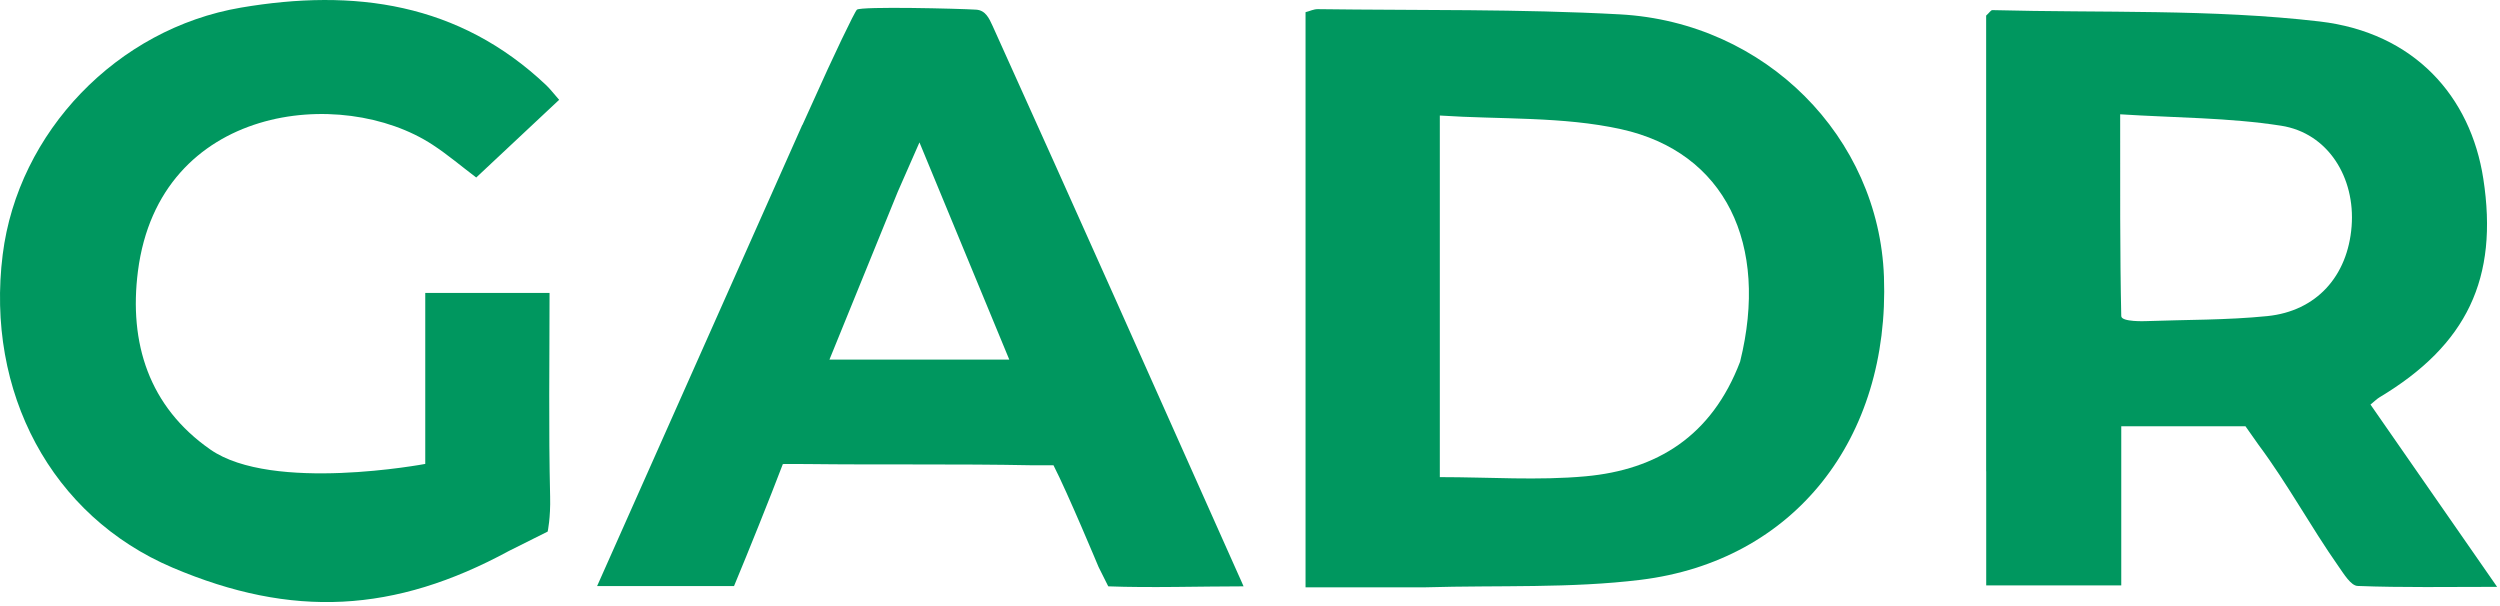 <svg width="388" height="94" viewBox="0 0 388 94" fill="none" xmlns="http://www.w3.org/2000/svg">
<path d="M221.26 91.15C214.8 91.15 208.84 91.15 202.62 91.15V1.89C203.29 1.72 203.9 1.41 204.52 1.42C220.16 1.63 235.82 1.38 251.42 2.23C274.07 3.47 291.61 21.32 292.39 42.95C293.3 68.09 278.48 87.06 254.62 89.99C243.78 91.32 232.72 90.82 221.26 91.15ZM270.07 56.11C274.58 37.91 267.79 23.63 251.59 20.05C242.53 18.05 232.92 18.56 223.46 17.93V74.05C231.21 74.05 238.72 74.6 246.11 73.92C257.1 72.91 265.64 67.76 270.07 56.12V56.11Z" fill="#00975F"/>
<path d="M308.25 73.14V2.42C308.74 1.98 308.99 1.56 309.22 1.57C326.16 2.02 343.22 1.38 359.99 3.33C374.72 5.05 383.45 14.99 385.41 27.74C387.79 43.19 382.88 53.52 369.32 61.65C368.9 61.9 368.54 62.27 367.9 62.79C374.25 71.93 380.6 81.07 387.55 91.08C379.9 91.08 372.89 91.21 365.9 90.94C364.86 90.9 363.76 89.07 362.93 87.89C358.54 81.62 355.07 75.14 350.5 69L348.5 66.16C348.5 66.16 334.74 66.16 329.22 66.16V90.85H308.26V73.15M333 49.84C339.29 49.61 345.62 49.69 351.87 49.06C359.53 48.29 364.37 42.84 364.97 35.13C365.56 27.56 361.31 20.64 354.02 19.51C345.94 18.25 337.65 18.29 329.05 17.74C329.05 28.22 329.01 39.63 329.22 49.06C329.24 50 333 49.84 333 49.84Z" fill="#00975F"/>
<path d="M79 85.5C61.22 95.15 45.35 95.99 26.79 88.1C7.94 80.09 -2.25 60.83 0.42 39.5C2.8 20.5 18.16 4.45 37.41 1.18C54.93 -1.8 71.23 0.4 84.78 13.23C85.37 13.79 85.87 14.46 86.78 15.49C82.5 19.5 78.32 23.42 73.91 27.55C71.56 25.77 69.44 23.97 67.13 22.46C53.03 13.23 24.73 16.21 21.41 42.07C19.98 53.23 23.1 63.12 32.65 69.77C42.28 76.48 66 72 66 72V68C66 68 66 53.18 66 45.46H85.29C85.29 55.9 85.13 66.5 85.38 77.09C85.46 80.41 85 82.5 85 82.5L79 85.5Z" fill="#00975F"/>
<path d="M124.54 19.39C125.18 17.99 125.66 16.93 126.14 15.86C129.265 8.85 132.66 1.767 133 1.5C133.679 0.967 148.821 1.331 151.5 1.5C152.93 1.59 153.5 2.8 154.06 4.04C166.87 32.36 179.52 60.76 192.18 89.15C192.37 89.57 193.016 91 193 91C186.43 91 178.4 91.25 172 91L170.5 88C170.5 88 165.7 76.49 163.5 72.21H160.16C148.51 71.98 136.85 72.16 125.2 72.02C122.63 71.99 121.5 72.02 121.5 72.02C119.49 77.3 116.14 85.63 113.92 90.96H92.67C103.34 66.98 113.85 43.35 124.52 19.38M139.33 29.77C135.82 38.4 132.3 47.04 128.73 55.81H156.64C151.96 44.49 147.47 33.65 142.7 22.1C141.48 24.88 140.55 26.98 139.33 29.77Z" fill="#00975F"/>
</svg>
